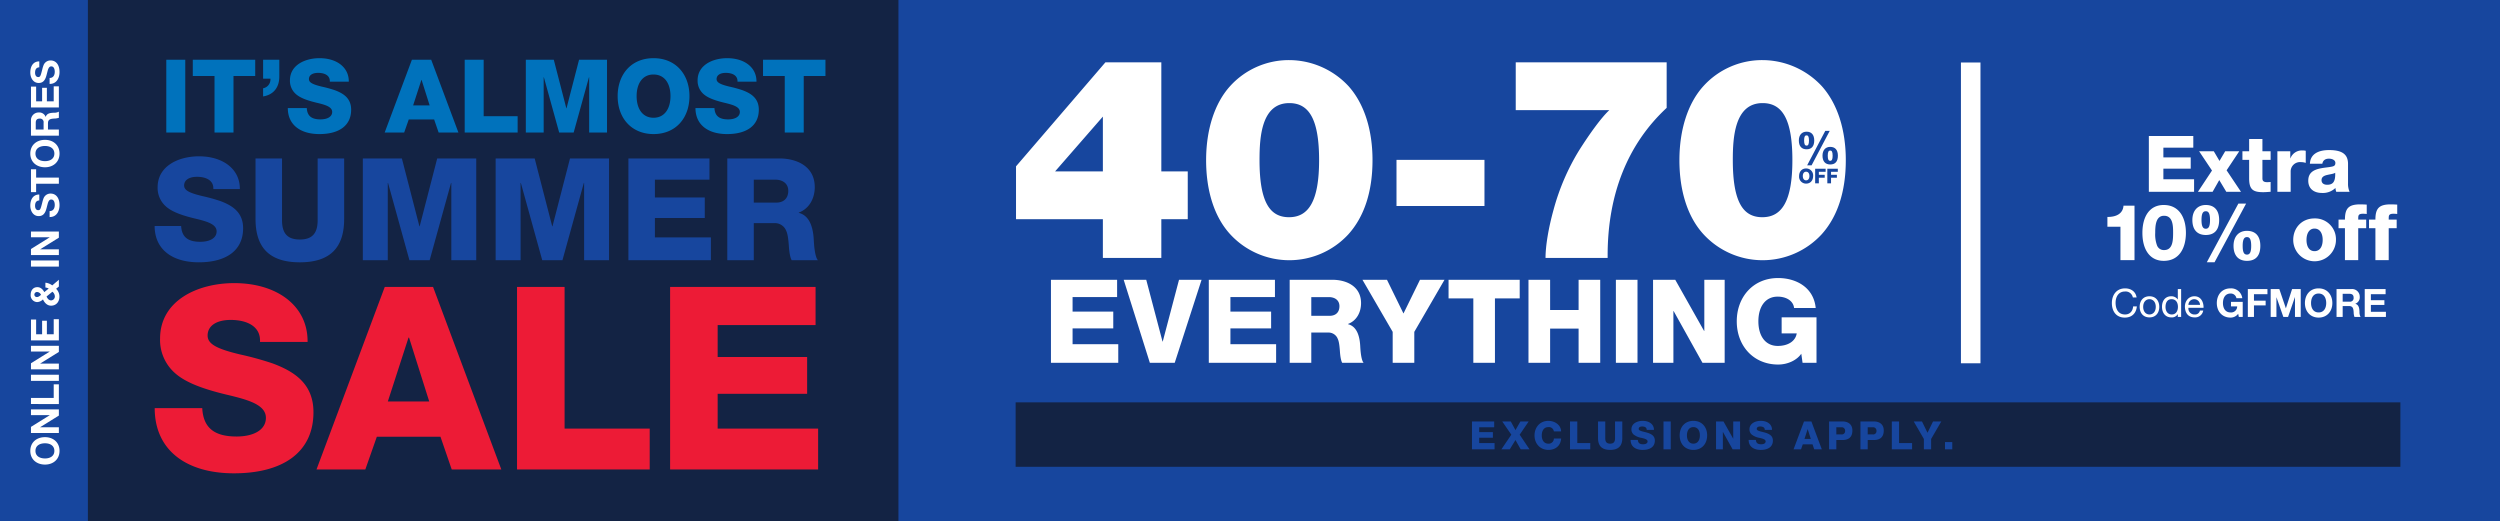 <svg id="_052620_EVERYTHING_40_70_HP1_DESK.svg" data-name="052620_EVERYTHING_40_70_HP1_DESK.svg" xmlns="http://www.w3.org/2000/svg" width="1280" height="267" viewBox="0 0 1280 267">
  <defs>
    <style>
      .cls-1, .cls-4 {
        fill: #17469e;
      }

      .cls-2 {
        fill: #132344;
      }

      .cls-3, .cls-5 {
        fill: #fff;
      }

      .cls-4, .cls-5, .cls-6, .cls-7 {
        fill-rule: evenodd;
      }

      .cls-6 {
        fill: #0072bc;
      }

      .cls-7 {
        fill: #ed1b36;
      }
    </style>
  </defs>
  <rect id="_1920x400_boundingbox_copy_4" data-name="1920x400_boundingbox copy 4" class="cls-1" width="1280" height="267"/>
  <rect id="_1920x400_boundingbox_copy_5" data-name="1920x400_boundingbox copy 5" class="cls-2" x="45" width="415" height="267"/>
  <rect class="cls-3" x="1004" y="32" width="10" height="154"/>
  <rect class="cls-2" x="520" y="206" width="709" height="33"/>
  <g id="COPY">
    <g id="Outline">
      <path id="Exclusions_apply." data-name="Exclusions apply." class="cls-4" d="M1105.65,628.781V643.05h11.57v-3.2h-7.86v-2.718h7v-2.877h-7v-2.5h7.66v-2.978h-11.37Zm15.49,0,4.66,6.775-5.08,7.494H1125l2.92-4.756,2.67,4.756h4.52l-5.04-7.494,4.62-6.775h-4.24l-2.53,4.437-2.4-4.437h-4.38Zm23.65-.3c-4.4,0-7.11,3.358-7.11,7.434,0,4.417,3.05,7.435,7.11,7.435,3.7,0,6.29-2.219,6.51-5.836h-3.71a2.643,2.643,0,0,1-2.88,2.638c-2.1,0-3.32-1.7-3.32-4.237s1.22-4.236,3.32-4.236a2.583,2.583,0,0,1,2.88,2.2h3.71C1151.16,630.38,1147.85,628.481,1144.79,628.481Zm11.06,0.3V643.05h10.37v-3.2h-6.65V628.781h-3.72Zm14.34,0v8.493c0,3.917,1.86,6.076,6.21,6.076s6.22-2.139,6.22-6.076v-8.493h-3.72v8.673c0,1.8-.74,2.7-2.5,2.7-1.72,0-2.5-.839-2.5-2.7v-8.673h-3.71Zm22.89-.3c-2.85,0-5.79,1.359-5.79,4.337a3.451,3.451,0,0,0,1.08,2.618,8.906,8.906,0,0,0,4.09,1.758c1.68,0.4,3.1.78,3.1,1.819,0,0.919-.92,1.459-2.3,1.459-1.75,0-2.59-.7-2.67-2.219h-3.72c0,3.3,2.48,5.1,6.19,5.1,3.8,0,6.22-1.619,6.22-4.777,0-2.218-1.48-3.177-3.2-3.817a24.6,24.6,0,0,0-2.54-.7c-1.83-.44-2.53-0.82-2.53-1.479,0-.779.72-1.219,1.79-1.219,1.34,0,2.3.539,2.3,1.6v0.12h3.72v-0.06C1198.82,630.26,1196.44,628.481,1193.08,628.481Zm10.63,0.3V643.05h3.72V628.781h-3.72Zm15.31-.3c-4.45,0-7.03,3.258-7.03,7.434,0,4.437,2.84,7.435,7.03,7.435,4.4,0,7.04-3.2,7.04-7.435C1226.06,631.639,1223.36,628.481,1219.02,628.481Zm-3.31,7.434c0-2.518,1.19-4.236,3.29-4.236,2.2,0,3.34,1.778,3.34,4.236,0,2.5-1.2,4.237-3.32,4.237C1216.88,640.152,1215.71,638.413,1215.71,635.915Zm14.9-7.134V643.05h3.49v-8.893h0.04l4.96,8.893h3.82V628.781h-3.5v8.793h-0.04l-4.96-8.793h-3.81Zm22.92-.3c-2.86,0-5.8,1.359-5.8,4.337a3.451,3.451,0,0,0,1.08,2.618,8.9,8.9,0,0,0,4.1,1.758c1.68,0.4,3.1.78,3.1,1.819,0,0.919-.92,1.459-2.3,1.459-1.76,0-2.6-.7-2.68-2.219h-3.72c0,3.3,2.48,5.1,6.2,5.1,3.79,0,6.21-1.619,6.21-4.777,0-2.218-1.48-3.177-3.19-3.817a24.6,24.6,0,0,0-2.54-.7c-1.84-.44-2.54-0.82-2.54-1.479,0-.779.72-1.219,1.8-1.219,1.34,0,2.3.539,2.3,1.6v0.12h3.71v-0.06C1259.26,630.26,1256.89,628.481,1253.53,628.481Zm22.12,0.3-5.34,14.269h3.82l0.9-2.558h4.98l0.87,2.558h3.88l-5.33-14.269h-3.78Zm1.86,3.957h0.04l1.58,5h-3.24Zm10.98-3.957V643.05h3.71v-4.756h3.06c3.46,0,5.16-1.659,5.16-4.9,0-3.077-2.1-4.616-5.12-4.616h-6.81Zm3.71,6.635v-3.657h2.56a1.741,1.741,0,0,1,1.94,1.878,1.671,1.671,0,0,1-1.94,1.779h-2.56Zm12.35-6.635V643.05h3.71v-4.756h3.06c3.46,0,5.16-1.659,5.16-4.9,0-3.077-2.1-4.616-5.12-4.616h-6.81Zm3.71,6.635v-3.657h2.56a1.741,1.741,0,0,1,1.94,1.878,1.671,1.671,0,0,1-1.94,1.779h-2.56Zm12.35-6.635V643.05h10.37v-3.2h-6.65V628.781h-3.72Zm11.22,0,5.19,8.953v5.316h3.72v-5.316l5.2-8.953h-4.22l-2.84,5.8-2.83-5.8h-4.22Zm16.01,10.552v3.717h3.72v-3.717h-3.72Z" transform="translate(-352 -413)"/>
      <path id="Code_GFMORE_" data-name="Code GFMORE " class="cls-5" d="M1445.93,565.288c-0.44-3.04-2.91-4.641-5.89-4.641-4.4,0-6.76,3.381-6.76,7.522,0,4.161,2.16,7.441,6.6,7.441,3.6,0,5.83-2.16,6.19-5.721h-1.91c-0.18,2.361-1.62,4.121-4.12,4.121-3.42,0-4.86-2.721-4.86-5.981,0-2.981,1.44-5.781,4.84-5.781a3.762,3.762,0,0,1,4,3.04h1.91Zm1.58,4.821c0,3.021,1.74,5.4,5.02,5.4s5.02-2.38,5.02-5.4c0-3.04-1.74-5.421-5.02-5.421S1447.51,567.069,1447.51,570.109Zm1.8,0c0-2.52,1.44-3.921,3.22-3.921s3.22,1.4,3.22,3.921c0,2.5-1.44,3.9-3.22,3.9S1449.31,572.61,1449.31,570.109Zm19.43-9.122h-1.7v5.321H1467a3.96,3.96,0,0,0-3.34-1.62c-3.16,0-4.72,2.461-4.72,5.381s1.58,5.441,4.76,5.441a3.48,3.48,0,0,0,3.3-1.64h0.04v1.4h1.7V560.987Zm-8,9.2c0-2.02.78-4,3.1-4,2.34,0,3.26,1.881,3.26,3.921,0,1.941-.88,3.9-3.16,3.9C1461.74,574.01,1460.74,572.13,1460.74,570.189Zm17.63,1.8a2.492,2.492,0,0,1-2.68,2.02,3.046,3.046,0,0,1-3.22-3.4h7.74c0.1-2.5-1.02-5.921-4.68-5.921-2.82,0-4.86,2.281-4.86,5.381,0.1,3.161,1.66,5.441,4.96,5.441a4.169,4.169,0,0,0,4.42-3.52h-1.68Zm-5.9-2.881a2.946,2.946,0,0,1,2.96-2.921,2.976,2.976,0,0,1,2.98,2.921h-5.94Zm21.56-8.462c-4.42,0-7.02,3.3-7.02,7.542,0,4.161,2.66,7.421,7.02,7.421a4.792,4.792,0,0,0,3.92-1.96l0.32,1.62h2v-7.721h-6v2.34h3.16a3.078,3.078,0,0,1-3.4,3.081c-2.74,0-3.88-2.281-3.88-4.781,0-2.8,1.28-4.9,3.88-4.9a2.923,2.923,0,0,1,3.02,2.4h3A5.729,5.729,0,0,0,1494.03,560.647Zm8.86,0.34V575.27h3.14v-5.9h5.98v-2.44h-5.98v-3.3h6.9v-2.641h-10.04Zm11.7,0V575.27h2.94V565.248h0.04l3.5,10.022h2.42l3.5-10.122h0.04V575.27h2.94V560.987h-4.42l-3.16,9.822h-0.04l-3.34-9.822h-4.42Zm24.55-.34c-4.42,0-7.02,3.3-7.02,7.542,0,4.161,2.66,7.421,7.02,7.421,4.38,0,7.02-3.26,7.02-7.421C1546.16,563.868,1543.48,560.647,1539.14,560.647Zm-3.88,7.542c0-2.761,1.24-4.9,3.86-4.9,2.68,0,3.9,2.16,3.9,4.9,0,2.6-1.22,4.781-3.88,4.781C1536.52,572.97,1535.26,570.849,1535.26,568.189Zm13.05-7.2V575.27h3.14v-5.581h3.16c1.98,0,2.32,1.1,2.46,3.1a8.229,8.229,0,0,0,.4,2.48h3.14a5.212,5.212,0,0,1-.56-2.62c-0.06-1.341-.12-3.541-2.12-4.1v-0.04a3.485,3.485,0,0,0,2.26-3.581,3.924,3.924,0,0,0-4.18-3.941h-7.7Zm3.14,6.462v-4.021h3.44c1.38,0,2.16.56,2.16,1.98a1.834,1.834,0,0,1-2.14,2.041h-3.46Zm11.29-6.462V575.27h10.85v-2.64h-7.7v-3.5h6.92v-2.441h-6.92v-3.06h7.54v-2.641h-10.69Z" transform="translate(-352 -413)"/>
      <path id="Extra_10_off" data-name="Extra 10% off" class="cls-5" d="M1452.21,482.635V511.2h23.16v-6.4h-15.72v-5.441h14V493.6h-14v-5h15.32v-5.96h-22.76Zm25.73,7.8,6.6,9.881-7.2,10.882h7.52l3.4-6,3.6,6h7.52l-7.36-11,6.48-9.761h-7.2l-2.92,4.961-2.92-4.961h-7.52Zm25.62-6.28v6.28h-3.44v4.4h3.44v9.481c0,5.8,2.04,7.081,7.24,7.081,1.24,0,2.92-.16,3.76-0.2v-5c-0.8,0-1.16.08-1.76,0.08-2.04,0-2.44-.84-2.44-1.96v-9.481h4.2v-4.4h-4.2v-6.28h-6.8Zm27.38,5.88a6.243,6.243,0,0,0-6.24,4.041h-0.08v-3.641h-6.6V511.2h6.8V500.877a4.789,4.789,0,0,1,5.12-4.881,8.757,8.757,0,0,1,2.6.4v-6.2A6.784,6.784,0,0,0,1530.94,490.035Zm13.57-.2c-5.28,0-9.6,1.841-9.84,7h6.36c0.32-1.72,1.48-2.6,3.4-2.6,1.76,0,3.28.8,3.28,2.16,0,1.64-.96,1.8-2.92,2.12-1.56.24-2.84,0.32-4.6,0.68-3.88.76-6.36,2.4-6.36,6.321,0,3.88,2.6,6.281,7.08,6.281a9.23,9.23,0,0,0,6.84-2.561,7.665,7.665,0,0,0,.4,1.961h6.84a9.972,9.972,0,0,1-.8-4.281v-10C1554.19,492.036,1551.23,489.835,1544.51,489.835Zm-3.88,15.4c0-1.4.92-2.2,2.8-2.64,2.24-.52,3.12-0.52,4.2-1.12v0.84c0,3.92-1.36,5.28-4.12,5.28C1541.83,507.6,1540.63,506.837,1540.63,505.237Zm-101.4,13.078c-0.28,3.8-3.28,5.76-8.08,5.76h-0.16v5h6.68V546.2h7.2V518.315h-5.64Zm20.6-.36c-7.2,0-10.92,5.84-10.92,14.281,0,8.641,3.88,14.322,10.92,14.322,8.28,0,11.36-7.041,11.36-14.322C1471.19,524.4,1467.71,517.955,1459.83,517.955Zm-4.36,14.281c0-3.6.24-8.761,4.52-8.761,4.64,0,4.64,5.361,4.64,8.761,0,3.921-.2,8.8-4.6,8.8a3.691,3.691,0,0,1-3.64-2.4A16.132,16.132,0,0,1,1455.47,532.236Zm42.58-15-16.16,30.043h3.96l16.16-30.043h-3.96Zm-16.68.72c-4.32,0-6.88,3.04-6.88,7.68,0,4.921,2.44,7.681,6.88,7.681s6.84-2.64,6.84-7.681C1488.21,520.635,1485.73,517.955,1481.37,517.955Zm-2.2,7.68c0-3.6.88-4.48,2.2-4.48,1.2,0,2.16.76,2.16,4.48,0,3.361-.76,4.481-2.16,4.481C1480.01,530.116,1479.17,529.076,1479.17,525.635Zm23.28,5.561c-4.28,0-6.88,2.96-6.88,7.681,0,4.88,2.44,7.681,6.88,7.681s6.84-2.561,6.84-7.681C1509.29,533.8,1506.77,531.2,1502.45,531.2Zm-2.2,7.681c0-3.561.88-4.481,2.2-4.481,1.2,0,2.16.76,2.16,4.481,0,3.36-.76,4.48-2.16,4.48C1501.01,543.357,1500.25,542.317,1500.25,538.877Zm36.8-14.042c-6.68,0-10.92,5-10.92,11a10.94,10.94,0,1,0,21.88,0A10.669,10.669,0,0,0,1537.05,524.835Zm-4.12,11c0-3.6,1.6-5.8,4.08-5.8,2.8,0,4.2,2.48,4.2,5.8s-1.4,5.76-4.16,5.76C1534.41,541.6,1532.93,539.357,1532.93,535.837Zm26.48,10.361V529.836h4.08v-4.4h-4.08c0-.6,0-1.08.04-1.48,0.12-1.08.68-1.52,2.48-1.52a18.161,18.161,0,0,1,1.84.12v-4.8c-0.6-.04-2.36-0.12-3.24-0.12-6.04,0-7.92,2-7.92,7.8h-3.28v4.4h3.28V546.2h6.8Zm15.61,0V529.836h4.08v-4.4h-4.08c0-.6,0-1.08.04-1.48,0.12-1.08.68-1.52,2.48-1.52a18.161,18.161,0,0,1,1.84.12v-4.8c-0.6-.04-2.36-0.12-3.24-0.12-6.05,0-7.93,2-7.93,7.8h-3.28v4.4h3.28V546.2h6.81Z" transform="translate(-352 -413)"/>
      <path id="It_s_Almost" data-name="It’s Almost" class="cls-6" d="M437.139,443.571v37.29h9.715v-37.29h-9.715Zm13.57,0v8.357h11.124v28.933h9.714V451.928h11.125v-8.357H450.709Zm36,0v9.715h3.76v0.261a4.579,4.579,0,0,1-3.76,4.648v4.178c4.961-.783,8.3-4.23,8.3-10.184v-8.618h-8.3Zm28.888-.783c-7.469,0-15.146,3.552-15.146,11.333a9.019,9.019,0,0,0,2.82,6.842c1.933,1.828,5.066,3.238,10.707,4.6,4.387,1.044,8.1,2.037,8.1,4.752,0,2.4-2.4,3.813-6.006,3.813-4.6,0-6.79-1.828-7-5.8h-9.714c0,8.617,6.476,13.318,16.191,13.318,9.923,0,16.242-4.231,16.242-12.483,0-5.8-3.865-8.3-8.356-9.975a64.258,64.258,0,0,0-6.633-1.828c-4.805-1.149-6.633-2.141-6.633-3.864,0-2.037,1.88-3.186,4.7-3.186,3.5,0,6,1.41,6,4.178V454.8h9.715v-0.156C530.584,447.436,524.369,442.788,515.6,442.788Zm47.3,0.783-13.945,37.29h9.976l2.35-6.685h13l2.3,6.685h10.132l-13.944-37.29H562.9Zm4.857,10.341h0.1l4.126,13.057h-8.46Zm22.167-10.341v37.29H617.03v-8.356H599.638V443.571h-9.714Zm31.3,0v37.29h9.139V452.554h0.105l7.834,28.307h7.416l7.834-28.307h0.105v28.307h9.139v-37.29h-14.31l-6.424,24.86h-0.1l-6.424-24.86h-14.31Zm65.4-.783c-11.647,0-18.384,8.513-18.384,19.428,0,11.595,7.416,19.429,18.384,19.429,11.489,0,18.383-8.357,18.383-19.429C705,451.04,697.953,442.788,686.62,442.788Zm-8.67,19.428c0-6.58,3.134-11.072,8.617-11.072,5.745,0,8.722,4.649,8.722,11.072,0,6.529-3.133,11.072-8.669,11.072C681.031,473.288,677.95,468.745,677.95,462.216Zm46.369-19.428c-7.469,0-15.146,3.552-15.146,11.333a9.019,9.019,0,0,0,2.82,6.842c1.933,1.828,5.066,3.238,10.706,4.6,4.388,1.044,8.1,2.037,8.1,4.752,0,2.4-2.4,3.813-6.006,3.813-4.6,0-6.79-1.828-7-5.8h-9.714c0,8.617,6.476,13.318,16.19,13.318,9.923,0,16.243-4.231,16.243-12.483,0-5.8-3.865-8.3-8.356-9.975a64.258,64.258,0,0,0-6.633-1.828c-4.8-1.149-6.633-2.141-6.633-3.864,0-2.037,1.88-3.186,4.7-3.186,3.5,0,6.006,1.41,6.006,4.178V454.8h9.715v-0.156C739.308,447.436,733.093,442.788,724.319,442.788Zm18.349,0.783v8.357h11.125v28.933h9.714V451.928h11.124v-8.357H742.668Z" transform="translate(-352 -413)"/>
      <path id="Summer" class="cls-4" d="M453.86,493.031c-10.431,0-21.155,4.96-21.155,15.829a12.6,12.6,0,0,0,3.94,9.557c2.7,2.553,7.076,4.522,14.954,6.419,6.128,1.459,11.307,2.845,11.307,6.638,0,3.356-3.356,5.325-8.389,5.325-6.42,0-9.483-2.553-9.775-8.1H431.174c0,12.036,9.045,18.6,22.613,18.6,13.86,0,22.687-5.909,22.687-17.435,0-8.1-5.4-11.6-11.672-13.933a89.579,89.579,0,0,0-9.264-2.553c-6.711-1.605-9.264-2.991-9.264-5.4,0-2.845,2.626-4.45,6.565-4.45,4.888,0,8.389,1.97,8.389,5.836v0.438H474.8V509.59C474.8,499.523,466.116,493.031,453.86,493.031Zm28.972,1.094v31c0,14.3,6.784,22.176,22.686,22.176,15.83,0,22.687-7.806,22.687-22.176v-31H514.637v31.659c0,6.565-2.7,9.848-9.119,9.848-6.273,0-9.118-3.064-9.118-9.848V494.125H482.832Zm54.939,0V546.21h12.766V506.672h0.146l10.942,39.538h10.359l10.942-39.538h0.146V546.21h12.766V494.125H575.85l-8.972,34.723h-0.146l-8.973-34.723H537.771Zm68,0V546.21h12.766V506.672h0.146L629.62,546.21h10.358l10.943-39.538h0.145V546.21h12.766V494.125H643.845l-8.973,34.723h-0.146l-8.972-34.723H605.766Zm67.972,0V546.21h42.237V534.538H687.307v-9.921h25.531v-10.5H687.307v-9.119h27.939V494.125H673.738Zm50.63,0V546.21h13.568V527.243h10.5a6.188,6.188,0,0,1,6.127,4.012c0.657,1.386,1.022,3.648,1.313,7.441,0.219,3.793.8,6.492,1.459,7.514h13.423c-0.949-.949-1.824-4.3-2.116-10.432-0.438-8.462-3.282-12.693-7.659-13.787v-0.146c5.4-2.043,8.17-7.3,8.17-13.058,0-10.5-9.046-14.662-18.091-14.662h-26.7Zm13.568,22.614V504.994h11.015c3.866,0,6.639,2.043,6.639,5.69,0,3.939-2.408,6.055-6.2,6.055H737.936Z" transform="translate(-352 -413)"/>
      <path id="SALE" class="cls-7" d="M471.915,557.958c-18.718,0-37.959,8.9-37.959,28.4a22.6,22.6,0,0,0,7.068,17.146c4.843,4.582,12.7,8.116,26.833,11.519,10.995,2.618,20.288,5.1,20.288,11.911,0,6.021-6.021,9.555-15.052,9.555-11.519,0-17.017-4.581-17.54-14.529H431.207c0,21.6,16.231,33.378,40.577,33.378,24.869,0,40.707-10.6,40.707-31.283,0-14.529-9.686-20.812-20.942-25a161.143,161.143,0,0,0-16.624-4.581c-12.042-2.88-16.623-5.367-16.623-9.686,0-5.105,4.712-7.985,11.78-7.985,8.77,0,15.053,3.534,15.053,10.472v0.785h24.346V587.67C509.481,569.607,493.905,557.958,471.915,557.958Zm77.076,1.963-34.948,93.458h25l5.89-16.755h32.593l5.759,16.755h25.393L573.73,559.921H548.991Zm12.173,25.917h0.262l10.34,32.723h-21.2Zm55.557-25.917v93.458h67.933V632.436H641.067V559.921H616.721Zm78.374,0v93.458h75.787V632.436H719.441v-17.8h45.812V595.786H719.441V579.424h50.132v-19.5H695.1Z" transform="translate(-352 -413)"/>
      <path id="EVERYTHING" class="cls-5" d="M890.087,556.248v42.5h34.464v-9.524H901.159v-8.1h20.833v-8.572H901.159v-7.44h22.8v-8.869H890.087Zm37.239,0,13.392,42.5h12.739l13.75-42.5H955.659l-8.333,31.607h-0.119l-8.334-31.607H927.326Zm43.578,0v42.5h34.466v-9.524H981.975v-8.1h20.835v-8.572H981.975v-7.44h22.795v-8.869H970.9Zm41.406,0v42.5h11.07V583.271h8.57a5.05,5.05,0,0,1,5,3.274c0.54,1.131.84,2.977,1.07,6.072,0.18,3.1.66,5.3,1.19,6.131h10.96c-0.78-.774-1.49-3.512-1.73-8.512-0.36-6.9-2.68-10.357-6.25-11.25v-0.119c4.41-1.667,6.67-5.953,6.67-10.655,0-8.572-7.38-11.964-14.76-11.964h-21.79Zm11.07,18.452v-9.583h8.99c3.15,0,5.42,1.666,5.42,4.642,0,3.215-1.97,4.941-5.06,4.941h-9.35Zm26.19-18.452,15.48,26.666v15.834h11.07V582.914l15.47-26.666h-12.56l-8.45,17.262-8.45-17.262h-12.56Zm44.09,0v9.523h12.68v32.977h11.07V565.771h12.68v-9.523h-36.43Zm40.92,0v42.5h11.08v-17.5h14.58v17.5h11.07v-42.5h-11.07v15.476h-14.58V556.248h-11.08Zm44.75,0v42.5h11.07v-42.5h-11.07Zm19.03,0v42.5h10.42V572.26h0.12l14.76,26.488h11.37v-42.5h-10.42v26.19h-0.12l-14.76-26.19h-11.37Zm64.05-.893c-12.86,0-21.19,9.762-21.19,22.143,0,12.738,8.69,22.143,21.19,22.143,4.82,0,9.52-2.143,11.85-5.536l0.65,4.643h7.14V575.474H1264.2v8.214h7.73c-0.65,4.048-4.52,6.429-9.7,6.429-6.37,0-9.94-5.119-9.94-12.619,0-7.381,3.51-12.619,9.88-12.619,4.53,0,8.04,2.261,8.4,5.833h11.07C1280.63,560.117,1271.58,555.355,1262.41,555.355Z" transform="translate(-352 -413)"/>
      <path id="_40-70" data-name="40-70" class="cls-5" d="M917.965,444.922L872.2,498.166V525.22H916.67v19.858H946.6V525.22h13.527V500.756H946.6V444.922H917.965Zm-1.3,55.834H892.207L916.67,472.7v28.061Zm95.32-56.985a40.564,40.564,0,0,0-30.223,13.383c-8.059,8.922-12.232,22.593-12.232,37.846,0,15.4,4.029,28.925,12.376,37.99a41.109,41.109,0,0,0,60.439,0c8.06-8.922,12.38-21.729,12.38-37.99,0-15.11-4.03-28.636-12.24-37.846A41.66,41.66,0,0,0,1011.99,443.771ZM996.877,495c0-11.512.863-29.212,15.253-29.212,10.22,0,15.25,8.49,15.25,29.212,0,20.866-5.32,29.212-15.39,29.212C1002.2,524.212,996.877,516.586,996.877,495Zm70.133-.144v23.6h45.04v-23.6h-45.04Zm61.05-49.934v24.464h47.92c-4.18,3.885-10.08,12.087-15.55,20.722a115.643,115.643,0,0,0-12.95,30.075c-2.73,9.785-4.17,18.851-4.17,24.895h31.8v-1.295c0-31.227,10.22-56.985,30.22-75.549V444.922h-77.27Zm126.25-1.151a40.561,40.561,0,0,0-30.22,13.383c-8.06,8.922-12.23,22.593-12.23,37.846,0,15.4,4.02,28.925,12.37,37.99a41.11,41.11,0,0,0,60.44,0c8.06-8.922,12.38-21.729,12.38-37.99,0-15.11-4.03-28.636-12.24-37.846A41.66,41.66,0,0,0,1254.31,443.771ZM1239.2,495c0-11.512.86-29.212,15.25-29.212,10.22,0,15.25,8.49,15.25,29.212,0,20.866-5.32,29.212-15.39,29.212C1244.52,524.212,1239.2,516.586,1239.2,495Z" transform="translate(-352 -413)"/>
      <path id="Online_In_Stores" data-name="Online &amp; In Stores" class="cls-5" d="M367.517,643.845c0,4.421,3.3,7.022,7.541,7.022,4.161,0,7.422-2.661,7.422-7.022,0-4.381-3.261-7.021-7.422-7.021C370.737,636.824,367.517,639.5,367.517,643.845Zm7.541,3.881c-2.76,0-4.9-1.24-4.9-3.861,0-2.68,2.161-3.9,4.9-3.9,2.6,0,4.781,1.221,4.781,3.881C379.839,646.466,377.719,647.726,375.058,647.726Zm-7.2-13.039H382.14v-2.941h-9.562v-0.04l9.562-5.941v-3.141H367.857v2.941h9.582v0.04l-9.582,5.961v3.121Zm0-14.82H382.14v-10.1H379.5v6.961H367.857v3.141Zm0-11.86H382.14v-3.141H367.857v3.141Zm0-5.9H382.14v-2.941h-9.562v-0.04l9.562-5.941v-3.141H367.857v2.941h9.582v0.04l-9.582,5.961v3.121Zm0-14.82H382.14V576.445H379.5v7.7H376v-6.921h-2.441v6.921H370.5v-7.541h-2.64v10.682Zm-0.16-23.361a3.475,3.475,0,0,0,3.26,3.741,4.431,4.431,0,0,0,3.041-1.36c1,2.12,2.461,3.2,4.141,3.2,2.621,0,4.281-1.96,4.281-4.621a5.444,5.444,0,0,0-1.7-4.021l1.42-1.16v-3.48l-3.381,2.9a6.844,6.844,0,0,0-3.521-1.38v2.46a5.118,5.118,0,0,1,1.7.52l-2.261,1.841c-0.9-1.68-2.08-2.541-3.56-2.541C368.857,560.025,367.7,561.826,367.7,563.926Zm3.16,1.16a1.242,1.242,0,0,1-1.26-1.26,1.34,1.34,0,0,1,1.36-1.32,2.3,2.3,0,0,1,2.041,1.46C371.958,564.886,371.458,565.086,370.857,565.086Zm7.342,1.721c-1,0-1.82-.72-2.36-2l2.98-2.44a3.093,3.093,0,0,1,1.26,2.4A2.008,2.008,0,0,1,378.2,566.807Zm-10.342-17.3H382.14v-3.14H367.857v3.14Zm0-5.9H382.14v-2.94h-9.562v-0.04l9.562-5.942v-3.14H367.857v2.94h9.582v0.04l-9.582,5.962v3.12Zm-0.34-25.3c0,2.621,1.42,5.341,4.3,5.341,1.82,0,3.02-.96,3.74-3.12,0.3-.92.5-1.821,0.781-2.881,0.44-1.76,1.02-2.5,1.92-2.5,1.3,0,1.78,1.36,1.78,2.8,0,1.481-.62,3.141-2.64,3.141v3.041h0.1c3.541,0,4.981-3.1,4.981-6.082,0-3.8-1.881-5.941-4.581-5.941a3.814,3.814,0,0,0-3.681,2.661,14.856,14.856,0,0,0-.6,2.04c-0.82,3.2-1,3.8-2.04,3.8-1.121,0-1.621-1.02-1.621-2.181,0-1.86.72-2.7,2.161-2.8v-3.041C368.877,512.585,367.517,515.246,367.517,518.306Zm0.34-6.938h2.64v-4.281H382.14v-3.141H370.5v-4.281h-2.64v11.7Zm-0.34-19.742c0,4.421,3.3,7.022,7.541,7.022,4.161,0,7.422-2.661,7.422-7.022,0-4.381-3.261-7.021-7.422-7.021C370.737,484.605,367.517,487.286,367.517,491.626Zm7.541,3.881c-2.76,0-4.9-1.24-4.9-3.861,0-2.68,2.161-3.9,4.9-3.9,2.6,0,4.781,1.22,4.781,3.88C379.839,494.247,377.719,495.507,375.058,495.507Zm-7.2-13.039H382.14v-3.141h-5.581v-3.161c0-1.98,1.1-2.32,3.1-2.46a8.23,8.23,0,0,0,2.481-.4v-3.141a5.213,5.213,0,0,1-2.621.56c-1.34.06-3.54,0.12-4.1,2.121h-0.04a3.486,3.486,0,0,0-3.581-2.261,3.925,3.925,0,0,0-3.941,4.181v7.7Zm6.461-3.141H370.3v-3.441c0-1.38.56-2.16,1.981-2.16a1.833,1.833,0,0,1,2.04,2.14v3.461Zm-6.461-11.3H382.14V457.186H379.5v7.7H376v-6.921h-2.441v6.921H370.5v-7.541h-2.64v10.682Zm-0.34-17.881c0,2.621,1.42,5.341,4.3,5.341,1.82,0,3.02-.96,3.74-3.12,0.3-.921.5-1.821,0.781-2.881,0.44-1.76,1.02-2.5,1.92-2.5,1.3,0,1.78,1.361,1.78,2.8,0,1.48-.62,3.141-2.64,3.141v3.04h0.1c3.541,0,4.981-3.1,4.981-6.081,0-3.8-1.881-5.941-4.581-5.941a3.814,3.814,0,0,0-3.681,2.66,14.911,14.911,0,0,0-.6,2.041c-0.82,3.2-1,3.8-2.04,3.8-1.121,0-1.621-1.021-1.621-2.181,0-1.86.72-2.7,2.161-2.8v-3.041C368.877,444.426,367.517,447.087,367.517,450.147Z" transform="translate(-352 -413)"/>
      <path id="OFF" class="cls-4" d="M1276.73,499.25c-2.27,0-3.59,1.7-3.59,3.879a3.55,3.55,0,0,0,3.59,3.88c2.25,0,3.59-1.669,3.59-3.88A3.555,3.555,0,0,0,1276.73,499.25Zm-1.69,3.879c0-1.314.61-2.211,1.68-2.211,1.12,0,1.7.929,1.7,2.211,0,1.3-.61,2.211-1.69,2.211S1275.04,504.433,1275.04,503.129Zm6.32-3.723v7.447h1.89v-2.869h3v-1.5h-3V500.96h3.47v-1.554h-5.36Zm6.23,0v7.447h1.9v-2.869h3v-1.5h-3V500.96h3.47v-1.554h-5.37Z" transform="translate(-352 -413)"/>
      <path id="_" data-name="%" class="cls-4" d="M1286.54,480l-9.28,17.639h2.28L1288.82,480h-2.28Zm-9.58.423c-2.48,0-3.95,1.785-3.95,4.509,0,2.889,1.4,4.51,3.95,4.51s3.93-1.55,3.93-4.51C1280.89,482,1279.47,480.422,1276.96,480.422Zm-1.26,4.509c0-2.114.5-2.63,1.26-2.63,0.69,0,1.24.446,1.24,2.63,0,1.973-.43,2.631-1.24,2.631C1276.18,487.562,1275.7,486.951,1275.7,484.931Zm13.37,3.265c-2.46,0-3.95,1.738-3.95,4.51,0,2.865,1.4,4.509,3.95,4.509s3.93-1.5,3.93-4.509C1293,489.723,1291.55,488.2,1289.07,488.2Zm-1.26,4.51c0-2.091.5-2.631,1.26-2.631,0.69,0,1.24.446,1.24,2.631,0,1.973-.43,2.63-1.24,2.63C1288.24,495.336,1287.81,494.726,1287.81,492.706Z" transform="translate(-352 -413)"/>
    </g>
  </g>
</svg>
